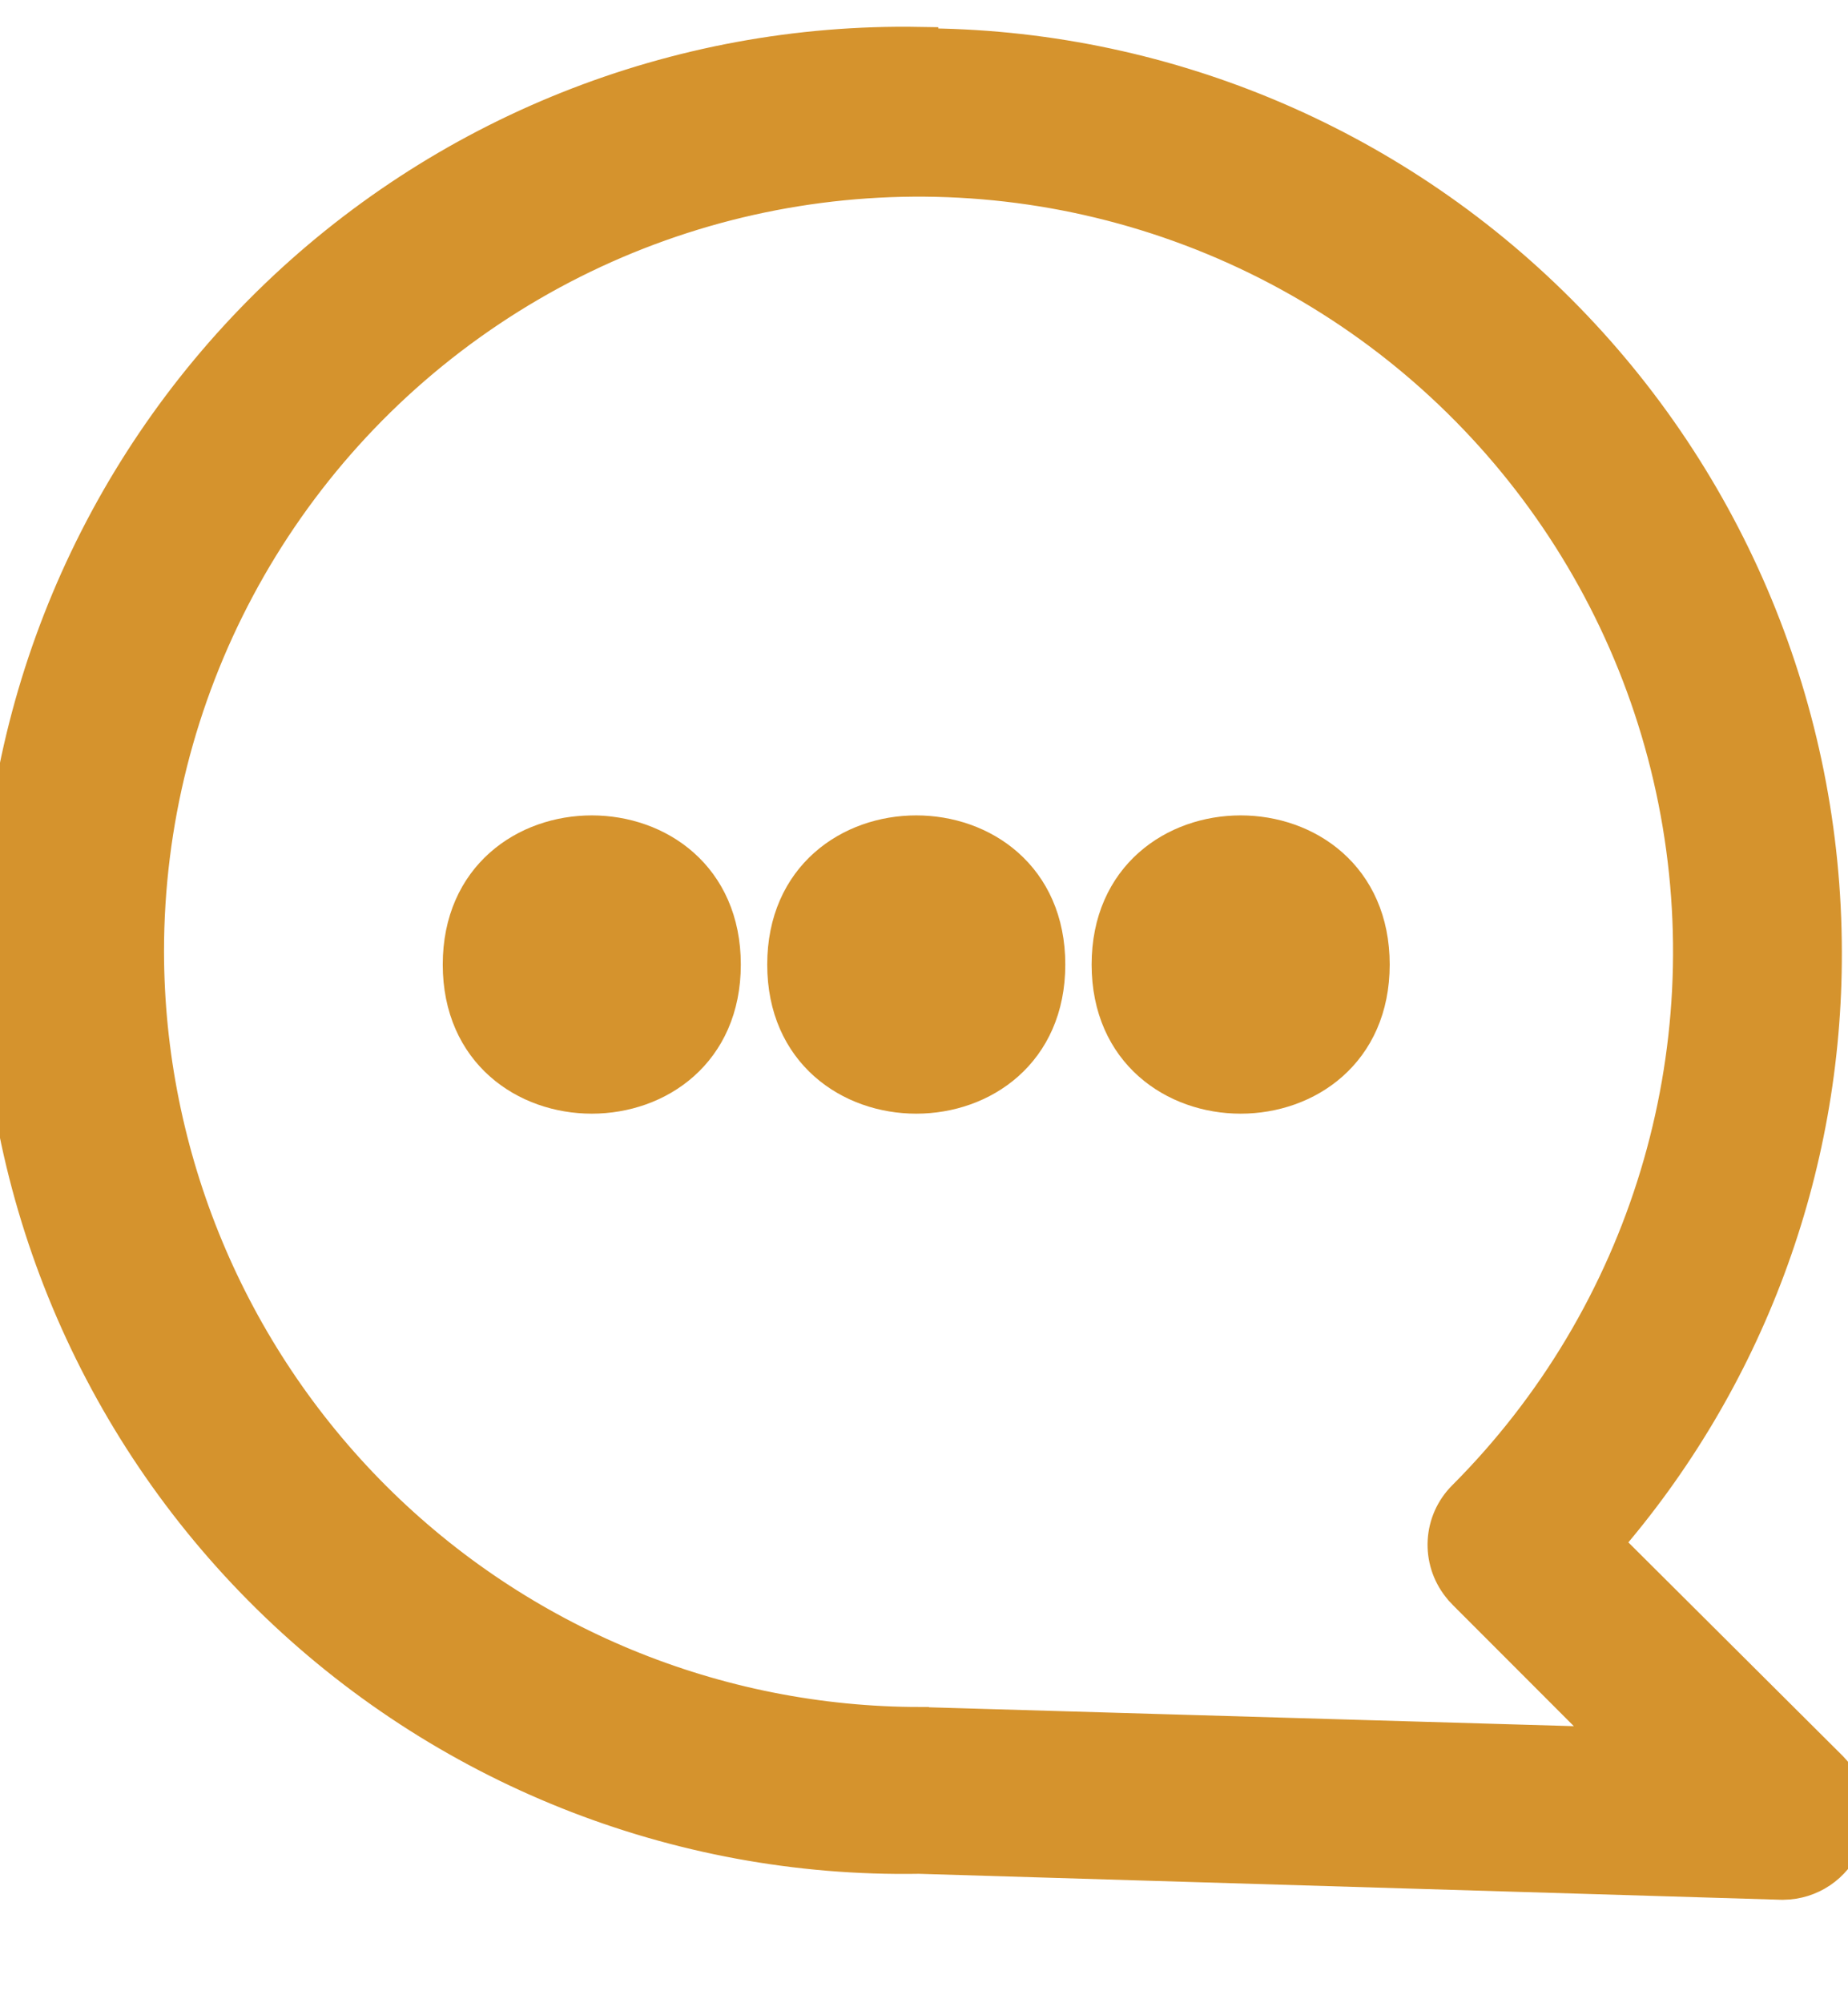 <svg width="24" height="26" viewBox="0 0 24 26" fill="none" xmlns="http://www.w3.org/2000/svg">
<g clip-path="url(#clip0_242_592)">
<path d="M9.371 12.519C9.371 14.766 6 14.766 6 12.519C6 10.271 9.371 10.271 9.371 12.519Z" fill="#D5932D"/>
<path d="M13.585 12.519C13.585 14.766 10.214 14.766 10.214 12.519C10.214 10.271 13.585 10.271 13.585 12.519Z" fill="#D5932D"/>
<path d="M17.798 12.519C17.798 14.766 14.427 14.766 14.427 12.519C14.427 10.271 17.798 10.271 17.798 12.519Z" fill="#D5932D"/>
<path d="M11.936 0.617C15.048 0.619 18.03 1.857 20.23 4.059C22.429 6.259 23.667 9.243 23.67 12.354C23.679 15.176 22.662 17.905 20.807 20.032L23.756 22.968C23.995 23.21 24.066 23.571 23.936 23.886C23.805 24.199 23.5 24.404 23.16 24.407H23.134L11.936 24.07C8.789 24.124 5.753 22.911 3.508 20.704C1.264 18.498 0 15.482 0 12.334C0 9.187 1.264 6.172 3.508 3.965C5.753 1.758 8.789 0.545 11.936 0.599L11.936 0.617ZM11.96 22.406L21.061 22.672L19.039 20.649H19.038C19.015 20.626 18.994 20.601 18.974 20.575C18.706 20.239 18.733 19.756 19.038 19.453C21.409 17.078 22.44 13.677 21.784 10.387C21.128 7.096 18.873 4.35 15.772 3.066C12.672 1.783 9.136 2.132 6.345 3.997C3.555 5.861 1.88 8.995 1.88 12.35C1.884 15.019 2.95 17.577 4.839 19.463C6.729 21.349 9.29 22.407 11.959 22.405L11.96 22.406Z" fill="#D5932D"/>
<path d="M9.371 12.519C9.371 14.766 6 14.766 6 12.519C6 10.271 9.371 10.271 9.371 12.519Z" stroke="#D5932D" stroke-width="0.5"/>
<path d="M13.585 12.519C13.585 14.766 10.214 14.766 10.214 12.519C10.214 10.271 13.585 10.271 13.585 12.519Z" stroke="#D5932D" stroke-width="0.5"/>
<path d="M17.798 12.519C17.798 14.766 14.427 14.766 14.427 12.519C14.427 10.271 17.798 10.271 17.798 12.519Z" stroke="#D5932D" stroke-width="0.5"/>
<path d="M11.936 0.617C15.048 0.619 18.03 1.857 20.23 4.059C22.429 6.259 23.667 9.243 23.67 12.354C23.679 15.176 22.662 17.905 20.807 20.032L23.756 22.968C23.995 23.21 24.066 23.571 23.936 23.886C23.805 24.199 23.5 24.404 23.16 24.407H23.134L11.936 24.07C8.789 24.124 5.753 22.911 3.508 20.704C1.264 18.498 0 15.482 0 12.334C0 9.187 1.264 6.172 3.508 3.965C5.753 1.758 8.789 0.545 11.936 0.599L11.936 0.617ZM11.96 22.406L21.061 22.672L19.039 20.649H19.038C19.015 20.626 18.994 20.601 18.974 20.575C18.706 20.239 18.733 19.756 19.038 19.453C21.409 17.078 22.44 13.677 21.784 10.387C21.128 7.096 18.873 4.35 15.772 3.066C12.672 1.783 9.136 2.132 6.345 3.997C3.555 5.861 1.88 8.995 1.88 12.35C1.884 15.019 2.95 17.577 4.839 19.463C6.729 21.349 9.29 22.407 11.959 22.405L11.96 22.406Z" stroke="#D5932D" stroke-width="0.5"/>
</g>
<defs>
<clipPath id="clip0_242_592">
<rect width="24" height="26" fill="white" transform="translate(0 0.004)"/>
</clipPath>
</defs>
</svg>
